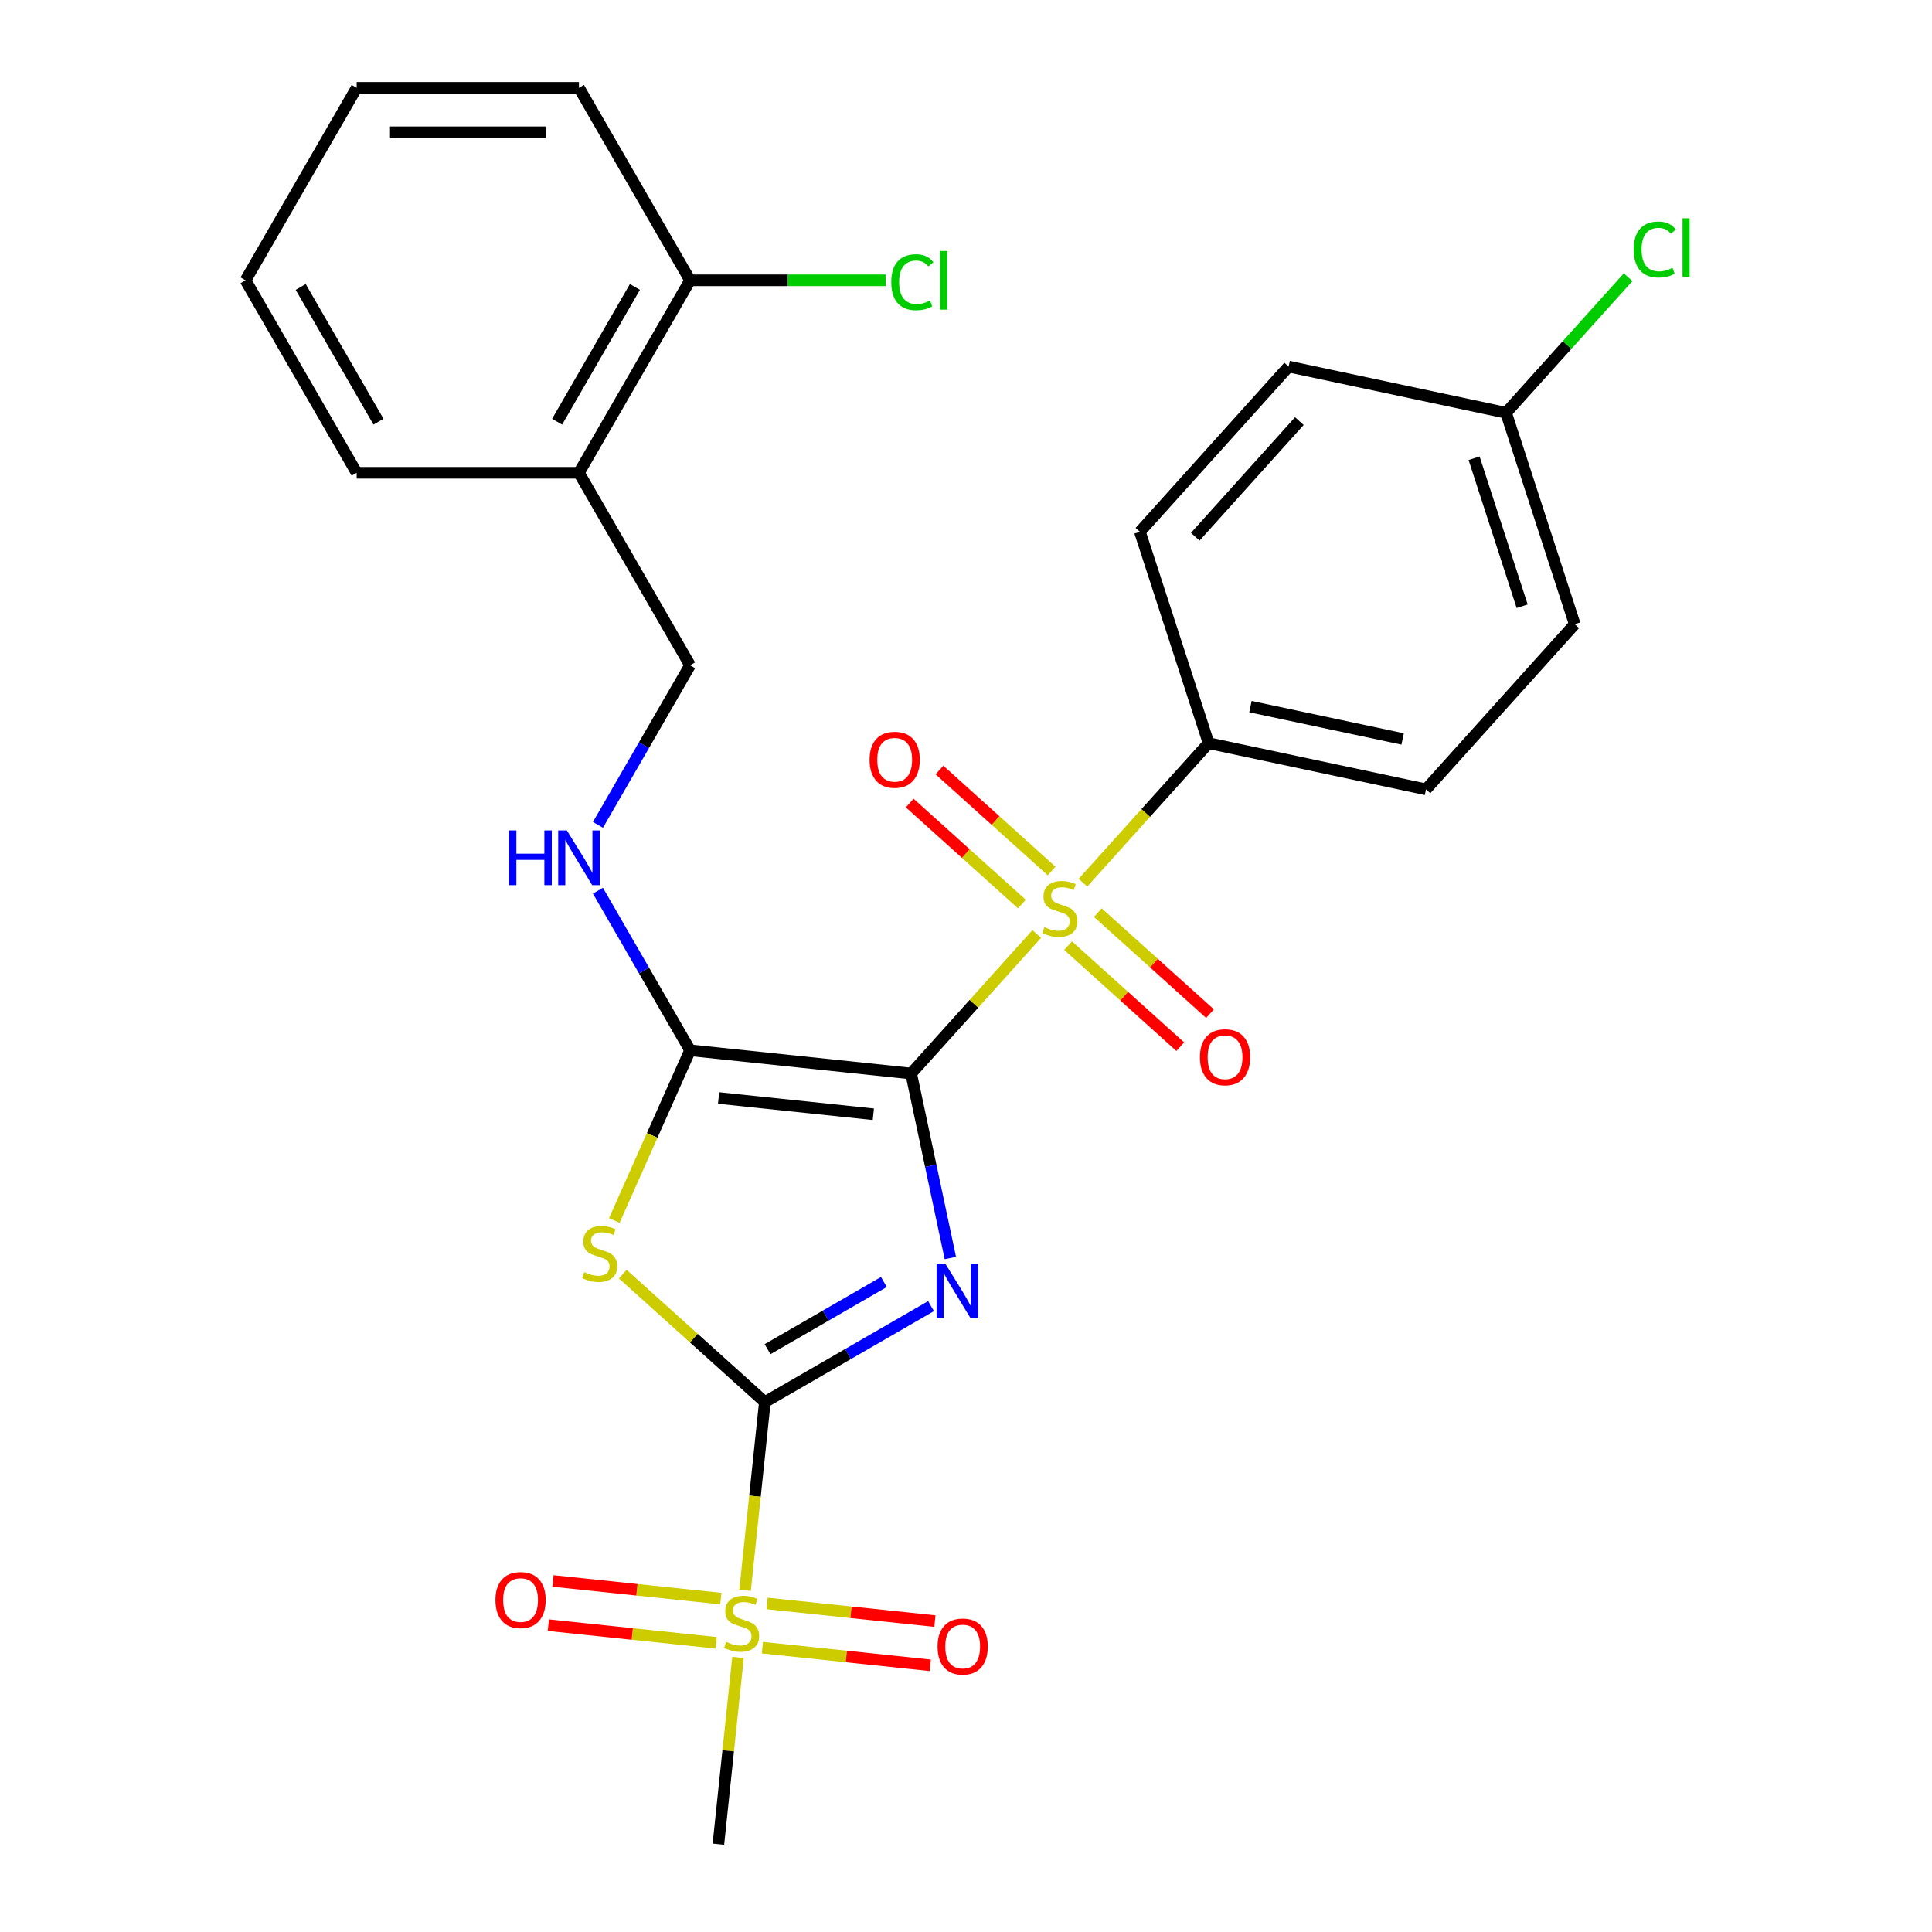 <?xml version='1.0' encoding='iso-8859-1'?>
<svg version='1.1' baseProfile='full'
              xmlns='http://www.w3.org/2000/svg'
                      xmlns:rdkit='http://www.rdkit.org/xml'
                      xmlns:xlink='http://www.w3.org/1999/xlink'
                  xml:space='preserve'
width='1000px' height='1000px' viewBox='0 0 1000 1000'>
<!-- END OF HEADER -->
<rect style='opacity:1.0;fill:#FFFFFF;stroke:none' width='1000' height='1000' x='0' y='0'> </rect>
<path class='bond-0' d='M 471.602,555.652 L 481.751,603.401' style='fill:none;fill-rule:evenodd;stroke:#000000;stroke-width:6px;stroke-linecap:butt;stroke-linejoin:miter;stroke-opacity:1' />
<path class='bond-0' d='M 481.751,603.401 L 491.9,651.15' style='fill:none;fill-rule:evenodd;stroke:#0000FF;stroke-width:6px;stroke-linecap:butt;stroke-linejoin:miter;stroke-opacity:1' />
<path class='bond-2' d='M 471.602,555.652 L 504.114,519.543' style='fill:none;fill-rule:evenodd;stroke:#000000;stroke-width:6px;stroke-linecap:butt;stroke-linejoin:miter;stroke-opacity:1' />
<path class='bond-2' d='M 504.114,519.543 L 536.627,483.434' style='fill:none;fill-rule:evenodd;stroke:#CCCC00;stroke-width:6px;stroke-linecap:butt;stroke-linejoin:miter;stroke-opacity:1' />
<path class='bond-3' d='M 471.602,555.652 L 357.184,543.627' style='fill:none;fill-rule:evenodd;stroke:#000000;stroke-width:6px;stroke-linecap:butt;stroke-linejoin:miter;stroke-opacity:1' />
<path class='bond-3' d='M 452.034,576.732 L 371.941,568.314' style='fill:none;fill-rule:evenodd;stroke:#000000;stroke-width:6px;stroke-linecap:butt;stroke-linejoin:miter;stroke-opacity:1' />
<path class='bond-1' d='M 481.905,676.048 L 438.896,700.879' style='fill:none;fill-rule:evenodd;stroke:#0000FF;stroke-width:6px;stroke-linecap:butt;stroke-linejoin:miter;stroke-opacity:1' />
<path class='bond-1' d='M 438.896,700.879 L 395.887,725.71' style='fill:none;fill-rule:evenodd;stroke:#000000;stroke-width:6px;stroke-linecap:butt;stroke-linejoin:miter;stroke-opacity:1' />
<path class='bond-1' d='M 457.498,663.57 L 427.391,680.952' style='fill:none;fill-rule:evenodd;stroke:#0000FF;stroke-width:6px;stroke-linecap:butt;stroke-linejoin:miter;stroke-opacity:1' />
<path class='bond-1' d='M 427.391,680.952 L 397.285,698.334' style='fill:none;fill-rule:evenodd;stroke:#000000;stroke-width:6px;stroke-linecap:butt;stroke-linejoin:miter;stroke-opacity:1' />
<path class='bond-5' d='M 395.887,725.71 L 390.767,774.421' style='fill:none;fill-rule:evenodd;stroke:#000000;stroke-width:6px;stroke-linecap:butt;stroke-linejoin:miter;stroke-opacity:1' />
<path class='bond-5' d='M 390.767,774.421 L 385.648,823.132' style='fill:none;fill-rule:evenodd;stroke:#CCCC00;stroke-width:6px;stroke-linecap:butt;stroke-linejoin:miter;stroke-opacity:1' />
<path class='bond-27' d='M 395.887,725.71 L 359.116,692.602' style='fill:none;fill-rule:evenodd;stroke:#000000;stroke-width:6px;stroke-linecap:butt;stroke-linejoin:miter;stroke-opacity:1' />
<path class='bond-27' d='M 359.116,692.602 L 322.346,659.493' style='fill:none;fill-rule:evenodd;stroke:#CCCC00;stroke-width:6px;stroke-linecap:butt;stroke-linejoin:miter;stroke-opacity:1' />
<path class='bond-7' d='M 560.54,456.876 L 593.053,420.767' style='fill:none;fill-rule:evenodd;stroke:#CCCC00;stroke-width:6px;stroke-linecap:butt;stroke-linejoin:miter;stroke-opacity:1' />
<path class='bond-7' d='M 593.053,420.767 L 625.566,384.658' style='fill:none;fill-rule:evenodd;stroke:#000000;stroke-width:6px;stroke-linecap:butt;stroke-linejoin:miter;stroke-opacity:1' />
<path class='bond-8' d='M 544.326,450.84 L 515.292,424.698' style='fill:none;fill-rule:evenodd;stroke:#CCCC00;stroke-width:6px;stroke-linecap:butt;stroke-linejoin:miter;stroke-opacity:1' />
<path class='bond-8' d='M 515.292,424.698 L 486.259,398.556' style='fill:none;fill-rule:evenodd;stroke:#FF0000;stroke-width:6px;stroke-linecap:butt;stroke-linejoin:miter;stroke-opacity:1' />
<path class='bond-8' d='M 528.929,467.939 L 499.896,441.798' style='fill:none;fill-rule:evenodd;stroke:#CCCC00;stroke-width:6px;stroke-linecap:butt;stroke-linejoin:miter;stroke-opacity:1' />
<path class='bond-8' d='M 499.896,441.798 L 470.862,415.656' style='fill:none;fill-rule:evenodd;stroke:#FF0000;stroke-width:6px;stroke-linecap:butt;stroke-linejoin:miter;stroke-opacity:1' />
<path class='bond-9' d='M 552.842,489.47 L 581.875,515.612' style='fill:none;fill-rule:evenodd;stroke:#CCCC00;stroke-width:6px;stroke-linecap:butt;stroke-linejoin:miter;stroke-opacity:1' />
<path class='bond-9' d='M 581.875,515.612 L 610.909,541.754' style='fill:none;fill-rule:evenodd;stroke:#FF0000;stroke-width:6px;stroke-linecap:butt;stroke-linejoin:miter;stroke-opacity:1' />
<path class='bond-9' d='M 568.238,472.371 L 597.272,498.513' style='fill:none;fill-rule:evenodd;stroke:#CCCC00;stroke-width:6px;stroke-linecap:butt;stroke-linejoin:miter;stroke-opacity:1' />
<path class='bond-9' d='M 597.272,498.513 L 626.305,524.655' style='fill:none;fill-rule:evenodd;stroke:#FF0000;stroke-width:6px;stroke-linecap:butt;stroke-linejoin:miter;stroke-opacity:1' />
<path class='bond-4' d='M 357.184,543.627 L 337.57,587.679' style='fill:none;fill-rule:evenodd;stroke:#000000;stroke-width:6px;stroke-linecap:butt;stroke-linejoin:miter;stroke-opacity:1' />
<path class='bond-4' d='M 337.57,587.679 L 317.957,631.732' style='fill:none;fill-rule:evenodd;stroke:#CCCC00;stroke-width:6px;stroke-linecap:butt;stroke-linejoin:miter;stroke-opacity:1' />
<path class='bond-6' d='M 357.184,543.627 L 333.34,502.327' style='fill:none;fill-rule:evenodd;stroke:#000000;stroke-width:6px;stroke-linecap:butt;stroke-linejoin:miter;stroke-opacity:1' />
<path class='bond-6' d='M 333.34,502.327 L 309.496,461.028' style='fill:none;fill-rule:evenodd;stroke:#0000FF;stroke-width:6px;stroke-linecap:butt;stroke-linejoin:miter;stroke-opacity:1' />
<path class='bond-10' d='M 394.615,852.826 L 438.058,857.392' style='fill:none;fill-rule:evenodd;stroke:#CCCC00;stroke-width:6px;stroke-linecap:butt;stroke-linejoin:miter;stroke-opacity:1' />
<path class='bond-10' d='M 438.058,857.392 L 481.501,861.958' style='fill:none;fill-rule:evenodd;stroke:#FF0000;stroke-width:6px;stroke-linecap:butt;stroke-linejoin:miter;stroke-opacity:1' />
<path class='bond-10' d='M 397.02,829.943 L 440.463,834.509' style='fill:none;fill-rule:evenodd;stroke:#CCCC00;stroke-width:6px;stroke-linecap:butt;stroke-linejoin:miter;stroke-opacity:1' />
<path class='bond-10' d='M 440.463,834.509 L 483.906,839.075' style='fill:none;fill-rule:evenodd;stroke:#FF0000;stroke-width:6px;stroke-linecap:butt;stroke-linejoin:miter;stroke-opacity:1' />
<path class='bond-11' d='M 373.108,827.429 L 329.665,822.863' style='fill:none;fill-rule:evenodd;stroke:#CCCC00;stroke-width:6px;stroke-linecap:butt;stroke-linejoin:miter;stroke-opacity:1' />
<path class='bond-11' d='M 329.665,822.863 L 286.222,818.297' style='fill:none;fill-rule:evenodd;stroke:#FF0000;stroke-width:6px;stroke-linecap:butt;stroke-linejoin:miter;stroke-opacity:1' />
<path class='bond-11' d='M 370.702,850.313 L 327.259,845.747' style='fill:none;fill-rule:evenodd;stroke:#CCCC00;stroke-width:6px;stroke-linecap:butt;stroke-linejoin:miter;stroke-opacity:1' />
<path class='bond-11' d='M 327.259,845.747 L 283.817,841.181' style='fill:none;fill-rule:evenodd;stroke:#FF0000;stroke-width:6px;stroke-linecap:butt;stroke-linejoin:miter;stroke-opacity:1' />
<path class='bond-17' d='M 381.995,857.884 L 376.915,906.215' style='fill:none;fill-rule:evenodd;stroke:#CCCC00;stroke-width:6px;stroke-linecap:butt;stroke-linejoin:miter;stroke-opacity:1' />
<path class='bond-17' d='M 376.915,906.215 L 371.835,954.545' style='fill:none;fill-rule:evenodd;stroke:#000000;stroke-width:6px;stroke-linecap:butt;stroke-linejoin:miter;stroke-opacity:1' />
<path class='bond-13' d='M 309.496,426.956 L 333.34,385.657' style='fill:none;fill-rule:evenodd;stroke:#0000FF;stroke-width:6px;stroke-linecap:butt;stroke-linejoin:miter;stroke-opacity:1' />
<path class='bond-13' d='M 333.34,385.657 L 357.184,344.358' style='fill:none;fill-rule:evenodd;stroke:#000000;stroke-width:6px;stroke-linecap:butt;stroke-linejoin:miter;stroke-opacity:1' />
<path class='bond-15' d='M 625.566,384.658 L 738.1,408.578' style='fill:none;fill-rule:evenodd;stroke:#000000;stroke-width:6px;stroke-linecap:butt;stroke-linejoin:miter;stroke-opacity:1' />
<path class='bond-15' d='M 647.23,365.739 L 726.003,382.483' style='fill:none;fill-rule:evenodd;stroke:#000000;stroke-width:6px;stroke-linecap:butt;stroke-linejoin:miter;stroke-opacity:1' />
<path class='bond-16' d='M 625.566,384.658 L 590.014,275.241' style='fill:none;fill-rule:evenodd;stroke:#000000;stroke-width:6px;stroke-linecap:butt;stroke-linejoin:miter;stroke-opacity:1' />
<path class='bond-12' d='M 299.66,244.723 L 357.184,344.358' style='fill:none;fill-rule:evenodd;stroke:#000000;stroke-width:6px;stroke-linecap:butt;stroke-linejoin:miter;stroke-opacity:1' />
<path class='bond-14' d='M 299.66,244.723 L 357.184,145.089' style='fill:none;fill-rule:evenodd;stroke:#000000;stroke-width:6px;stroke-linecap:butt;stroke-linejoin:miter;stroke-opacity:1' />
<path class='bond-14' d='M 288.362,218.273 L 328.628,148.529' style='fill:none;fill-rule:evenodd;stroke:#000000;stroke-width:6px;stroke-linecap:butt;stroke-linejoin:miter;stroke-opacity:1' />
<path class='bond-23' d='M 299.66,244.723 L 184.612,244.723' style='fill:none;fill-rule:evenodd;stroke:#000000;stroke-width:6px;stroke-linecap:butt;stroke-linejoin:miter;stroke-opacity:1' />
<path class='bond-19' d='M 357.184,145.089 L 407.81,145.089' style='fill:none;fill-rule:evenodd;stroke:#000000;stroke-width:6px;stroke-linecap:butt;stroke-linejoin:miter;stroke-opacity:1' />
<path class='bond-19' d='M 407.81,145.089 L 458.436,145.089' style='fill:none;fill-rule:evenodd;stroke:#00CC00;stroke-width:6px;stroke-linecap:butt;stroke-linejoin:miter;stroke-opacity:1' />
<path class='bond-24' d='M 357.184,145.089 L 299.66,45.455' style='fill:none;fill-rule:evenodd;stroke:#000000;stroke-width:6px;stroke-linecap:butt;stroke-linejoin:miter;stroke-opacity:1' />
<path class='bond-21' d='M 738.1,408.578 L 815.082,323.08' style='fill:none;fill-rule:evenodd;stroke:#000000;stroke-width:6px;stroke-linecap:butt;stroke-linejoin:miter;stroke-opacity:1' />
<path class='bond-20' d='M 590.014,275.241 L 666.996,189.744' style='fill:none;fill-rule:evenodd;stroke:#000000;stroke-width:6px;stroke-linecap:butt;stroke-linejoin:miter;stroke-opacity:1' />
<path class='bond-20' d='M 618.661,277.813 L 672.548,217.965' style='fill:none;fill-rule:evenodd;stroke:#000000;stroke-width:6px;stroke-linecap:butt;stroke-linejoin:miter;stroke-opacity:1' />
<path class='bond-18' d='M 779.53,213.663 L 666.996,189.744' style='fill:none;fill-rule:evenodd;stroke:#000000;stroke-width:6px;stroke-linecap:butt;stroke-linejoin:miter;stroke-opacity:1' />
<path class='bond-22' d='M 779.53,213.663 L 811.123,178.576' style='fill:none;fill-rule:evenodd;stroke:#000000;stroke-width:6px;stroke-linecap:butt;stroke-linejoin:miter;stroke-opacity:1' />
<path class='bond-22' d='M 811.123,178.576 L 842.716,143.488' style='fill:none;fill-rule:evenodd;stroke:#00CC00;stroke-width:6px;stroke-linecap:butt;stroke-linejoin:miter;stroke-opacity:1' />
<path class='bond-28' d='M 779.53,213.663 L 815.082,323.08' style='fill:none;fill-rule:evenodd;stroke:#000000;stroke-width:6px;stroke-linecap:butt;stroke-linejoin:miter;stroke-opacity:1' />
<path class='bond-28' d='M 762.979,237.186 L 787.865,313.778' style='fill:none;fill-rule:evenodd;stroke:#000000;stroke-width:6px;stroke-linecap:butt;stroke-linejoin:miter;stroke-opacity:1' />
<path class='bond-25' d='M 184.612,244.723 L 127.088,145.089' style='fill:none;fill-rule:evenodd;stroke:#000000;stroke-width:6px;stroke-linecap:butt;stroke-linejoin:miter;stroke-opacity:1' />
<path class='bond-25' d='M 195.91,218.273 L 155.644,148.529' style='fill:none;fill-rule:evenodd;stroke:#000000;stroke-width:6px;stroke-linecap:butt;stroke-linejoin:miter;stroke-opacity:1' />
<path class='bond-29' d='M 299.66,45.455 L 184.612,45.455' style='fill:none;fill-rule:evenodd;stroke:#000000;stroke-width:6px;stroke-linecap:butt;stroke-linejoin:miter;stroke-opacity:1' />
<path class='bond-29' d='M 282.403,68.464 L 201.869,68.464' style='fill:none;fill-rule:evenodd;stroke:#000000;stroke-width:6px;stroke-linecap:butt;stroke-linejoin:miter;stroke-opacity:1' />
<path class='bond-26' d='M 127.088,145.089 L 184.612,45.455' style='fill:none;fill-rule:evenodd;stroke:#000000;stroke-width:6px;stroke-linecap:butt;stroke-linejoin:miter;stroke-opacity:1' />
<path  class='atom-1' d='M 489.261 654.026
L 498.541 669.026
Q 499.461 670.506, 500.941 673.186
Q 502.421 675.866, 502.501 676.026
L 502.501 654.026
L 506.261 654.026
L 506.261 682.346
L 502.381 682.346
L 492.421 665.946
Q 491.261 664.026, 490.021 661.826
Q 488.821 659.626, 488.461 658.946
L 488.461 682.346
L 484.781 682.346
L 484.781 654.026
L 489.261 654.026
' fill='#0000FF'/>
<path  class='atom-3' d='M 540.584 479.875
Q 540.904 479.995, 542.224 480.555
Q 543.544 481.115, 544.984 481.475
Q 546.464 481.795, 547.904 481.795
Q 550.584 481.795, 552.144 480.515
Q 553.704 479.195, 553.704 476.915
Q 553.704 475.355, 552.904 474.395
Q 552.144 473.435, 550.944 472.915
Q 549.744 472.395, 547.744 471.795
Q 545.224 471.035, 543.704 470.315
Q 542.224 469.595, 541.144 468.075
Q 540.104 466.555, 540.104 463.995
Q 540.104 460.435, 542.504 458.235
Q 544.944 456.035, 549.744 456.035
Q 553.024 456.035, 556.744 457.595
L 555.824 460.675
Q 552.424 459.275, 549.864 459.275
Q 547.104 459.275, 545.584 460.435
Q 544.064 461.555, 544.104 463.515
Q 544.104 465.035, 544.864 465.955
Q 545.664 466.875, 546.784 467.395
Q 547.944 467.915, 549.864 468.515
Q 552.424 469.315, 553.944 470.115
Q 555.464 470.915, 556.544 472.555
Q 557.664 474.155, 557.664 476.915
Q 557.664 480.835, 555.024 482.955
Q 552.424 485.035, 548.064 485.035
Q 545.544 485.035, 543.624 484.475
Q 541.744 483.955, 539.504 483.035
L 540.584 479.875
' fill='#CCCC00'/>
<path  class='atom-5' d='M 302.39 658.448
Q 302.71 658.568, 304.03 659.128
Q 305.35 659.688, 306.79 660.048
Q 308.27 660.368, 309.71 660.368
Q 312.39 660.368, 313.95 659.088
Q 315.51 657.768, 315.51 655.488
Q 315.51 653.928, 314.71 652.968
Q 313.95 652.008, 312.75 651.488
Q 311.55 650.968, 309.55 650.368
Q 307.03 649.608, 305.51 648.888
Q 304.03 648.168, 302.95 646.648
Q 301.91 645.128, 301.91 642.568
Q 301.91 639.008, 304.31 636.808
Q 306.75 634.608, 311.55 634.608
Q 314.83 634.608, 318.55 636.168
L 317.63 639.248
Q 314.23 637.848, 311.67 637.848
Q 308.91 637.848, 307.39 639.008
Q 305.87 640.128, 305.91 642.088
Q 305.91 643.608, 306.67 644.528
Q 307.47 645.448, 308.59 645.968
Q 309.75 646.488, 311.67 647.088
Q 314.23 647.888, 315.75 648.688
Q 317.27 649.488, 318.35 651.128
Q 319.47 652.728, 319.47 655.488
Q 319.47 659.408, 316.83 661.528
Q 314.23 663.608, 309.87 663.608
Q 307.35 663.608, 305.43 663.048
Q 303.55 662.528, 301.31 661.608
L 302.39 658.448
' fill='#CCCC00'/>
<path  class='atom-6' d='M 375.861 849.848
Q 376.181 849.968, 377.501 850.528
Q 378.821 851.088, 380.261 851.448
Q 381.741 851.768, 383.181 851.768
Q 385.861 851.768, 387.421 850.488
Q 388.981 849.168, 388.981 846.888
Q 388.981 845.328, 388.181 844.368
Q 387.421 843.408, 386.221 842.888
Q 385.021 842.368, 383.021 841.768
Q 380.501 841.008, 378.981 840.288
Q 377.501 839.568, 376.421 838.048
Q 375.381 836.528, 375.381 833.968
Q 375.381 830.408, 377.781 828.208
Q 380.221 826.008, 385.021 826.008
Q 388.301 826.008, 392.021 827.568
L 391.101 830.648
Q 387.701 829.248, 385.141 829.248
Q 382.381 829.248, 380.861 830.408
Q 379.341 831.528, 379.381 833.488
Q 379.381 835.008, 380.141 835.928
Q 380.941 836.848, 382.061 837.368
Q 383.221 837.888, 385.141 838.488
Q 387.701 839.288, 389.221 840.088
Q 390.741 840.888, 391.821 842.528
Q 392.941 844.128, 392.941 846.888
Q 392.941 850.808, 390.301 852.928
Q 387.701 855.008, 383.341 855.008
Q 380.821 855.008, 378.901 854.448
Q 377.021 853.928, 374.781 853.008
L 375.861 849.848
' fill='#CCCC00'/>
<path  class='atom-7' d='M 263.44 429.832
L 267.28 429.832
L 267.28 441.872
L 281.76 441.872
L 281.76 429.832
L 285.6 429.832
L 285.6 458.152
L 281.76 458.152
L 281.76 445.072
L 267.28 445.072
L 267.28 458.152
L 263.44 458.152
L 263.44 429.832
' fill='#0000FF'/>
<path  class='atom-7' d='M 293.4 429.832
L 302.68 444.832
Q 303.6 446.312, 305.08 448.992
Q 306.56 451.672, 306.64 451.832
L 306.64 429.832
L 310.4 429.832
L 310.4 458.152
L 306.52 458.152
L 296.56 441.752
Q 295.4 439.832, 294.16 437.632
Q 292.96 435.432, 292.6 434.752
L 292.6 458.152
L 288.92 458.152
L 288.92 429.832
L 293.4 429.832
' fill='#0000FF'/>
<path  class='atom-9' d='M 450.086 393.253
Q 450.086 386.453, 453.446 382.653
Q 456.806 378.853, 463.086 378.853
Q 469.366 378.853, 472.726 382.653
Q 476.086 386.453, 476.086 393.253
Q 476.086 400.133, 472.686 404.053
Q 469.286 407.933, 463.086 407.933
Q 456.846 407.933, 453.446 404.053
Q 450.086 400.173, 450.086 393.253
M 463.086 404.733
Q 467.406 404.733, 469.726 401.853
Q 472.086 398.933, 472.086 393.253
Q 472.086 387.693, 469.726 384.893
Q 467.406 382.053, 463.086 382.053
Q 458.766 382.053, 456.406 384.853
Q 454.086 387.653, 454.086 393.253
Q 454.086 398.973, 456.406 401.853
Q 458.766 404.733, 463.086 404.733
' fill='#FF0000'/>
<path  class='atom-10' d='M 621.081 547.217
Q 621.081 540.417, 624.441 536.617
Q 627.801 532.817, 634.081 532.817
Q 640.361 532.817, 643.721 536.617
Q 647.081 540.417, 647.081 547.217
Q 647.081 554.097, 643.681 558.017
Q 640.281 561.897, 634.081 561.897
Q 627.841 561.897, 624.441 558.017
Q 621.081 554.137, 621.081 547.217
M 634.081 558.697
Q 638.401 558.697, 640.721 555.817
Q 643.081 552.897, 643.081 547.217
Q 643.081 541.657, 640.721 538.857
Q 638.401 536.017, 634.081 536.017
Q 629.761 536.017, 627.401 538.817
Q 625.081 541.617, 625.081 547.217
Q 625.081 552.937, 627.401 555.817
Q 629.761 558.697, 634.081 558.697
' fill='#FF0000'/>
<path  class='atom-11' d='M 485.279 852.234
Q 485.279 845.434, 488.639 841.634
Q 491.999 837.834, 498.279 837.834
Q 504.559 837.834, 507.919 841.634
Q 511.279 845.434, 511.279 852.234
Q 511.279 859.114, 507.879 863.034
Q 504.479 866.914, 498.279 866.914
Q 492.039 866.914, 488.639 863.034
Q 485.279 859.154, 485.279 852.234
M 498.279 863.714
Q 502.599 863.714, 504.919 860.834
Q 507.279 857.914, 507.279 852.234
Q 507.279 846.674, 504.919 843.874
Q 502.599 841.034, 498.279 841.034
Q 493.959 841.034, 491.599 843.834
Q 489.279 846.634, 489.279 852.234
Q 489.279 857.954, 491.599 860.834
Q 493.959 863.714, 498.279 863.714
' fill='#FF0000'/>
<path  class='atom-12' d='M 256.444 828.182
Q 256.444 821.382, 259.804 817.582
Q 263.164 813.782, 269.444 813.782
Q 275.724 813.782, 279.084 817.582
Q 282.444 821.382, 282.444 828.182
Q 282.444 835.062, 279.044 838.982
Q 275.644 842.862, 269.444 842.862
Q 263.204 842.862, 259.804 838.982
Q 256.444 835.102, 256.444 828.182
M 269.444 839.662
Q 273.764 839.662, 276.084 836.782
Q 278.444 833.862, 278.444 828.182
Q 278.444 822.622, 276.084 819.822
Q 273.764 816.982, 269.444 816.982
Q 265.124 816.982, 262.764 819.782
Q 260.444 822.582, 260.444 828.182
Q 260.444 833.902, 262.764 836.782
Q 265.124 839.662, 269.444 839.662
' fill='#FF0000'/>
<path  class='atom-20' d='M 461.312 146.069
Q 461.312 139.029, 464.592 135.349
Q 467.912 131.629, 474.192 131.629
Q 480.032 131.629, 483.152 135.749
L 480.512 137.909
Q 478.232 134.909, 474.192 134.909
Q 469.912 134.909, 467.632 137.789
Q 465.392 140.629, 465.392 146.069
Q 465.392 151.669, 467.712 154.549
Q 470.072 157.429, 474.632 157.429
Q 477.752 157.429, 481.392 155.549
L 482.512 158.549
Q 481.032 159.509, 478.792 160.069
Q 476.552 160.629, 474.072 160.629
Q 467.912 160.629, 464.592 156.869
Q 461.312 153.109, 461.312 146.069
' fill='#00CC00'/>
<path  class='atom-20' d='M 486.592 129.909
L 490.272 129.909
L 490.272 160.269
L 486.592 160.269
L 486.592 129.909
' fill='#00CC00'/>
<path  class='atom-23' d='M 845.592 129.146
Q 845.592 122.106, 848.872 118.426
Q 852.192 114.706, 858.472 114.706
Q 864.312 114.706, 867.432 118.826
L 864.792 120.986
Q 862.512 117.986, 858.472 117.986
Q 854.192 117.986, 851.912 120.866
Q 849.672 123.706, 849.672 129.146
Q 849.672 134.746, 851.992 137.626
Q 854.352 140.506, 858.912 140.506
Q 862.032 140.506, 865.672 138.626
L 866.792 141.626
Q 865.312 142.586, 863.072 143.146
Q 860.832 143.706, 858.352 143.706
Q 852.192 143.706, 848.872 139.946
Q 845.592 136.186, 845.592 129.146
' fill='#00CC00'/>
<path  class='atom-23' d='M 870.872 112.986
L 874.552 112.986
L 874.552 143.346
L 870.872 143.346
L 870.872 112.986
' fill='#00CC00'/>
</svg>
